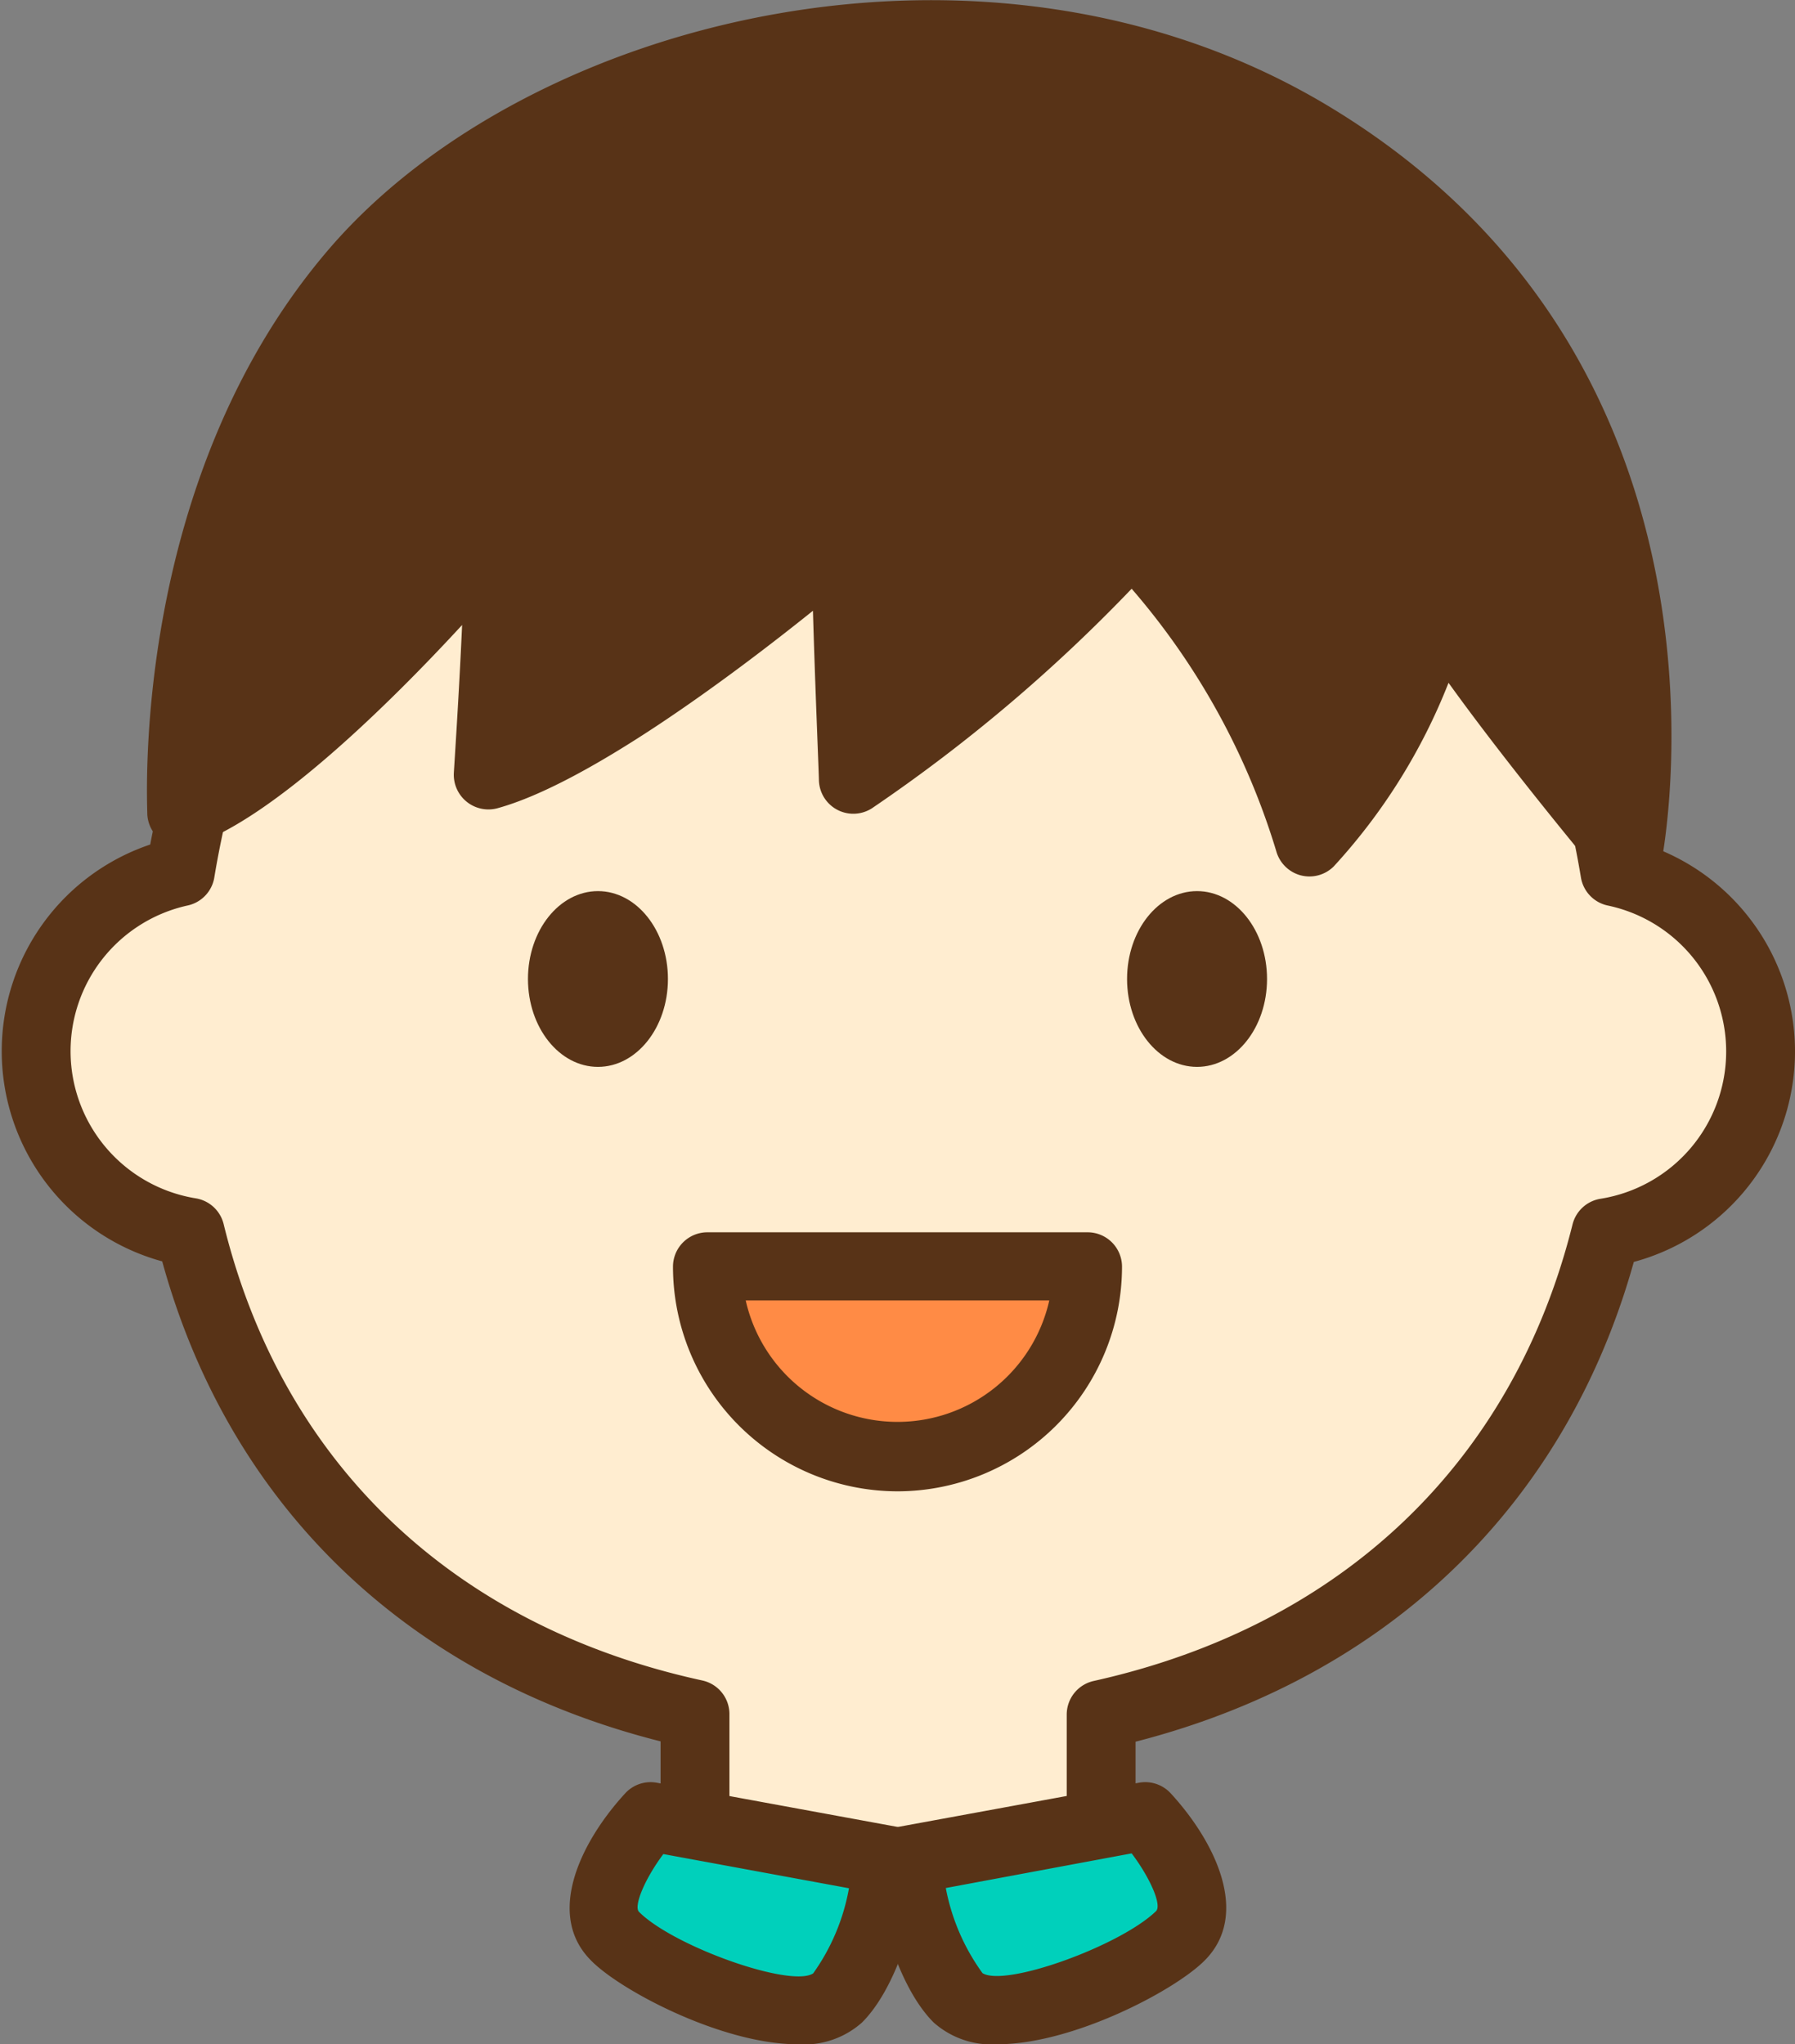 <svg xmlns="http://www.w3.org/2000/svg" width="78.23" height="89.1" viewBox="0 0 78.23 89.1"><rect x="0" y="0" width="78.23" height="89.1" fill="#808080" stroke="none"/><defs><style>.cls-1{fill:#ffedd0;}.cls-2{fill:none;stroke:#583317;stroke-linecap:round;stroke-linejoin:round;stroke-width:3px;}.cls-3{fill:#583317;}.cls-4{fill:#ff8b45;}.cls-5{fill:#00d0bb;}</style></defs><g id="レイヤー_2" data-name="レイヤー 2"><g id="レイヤー_2-2" data-name="レイヤー 2"><path class="cls-1" d="M76.73,45.8A8,8,0,0,0,70.38,38C67.55,20.9,54.61,8,39.12,8S10.69,20.9,7.86,38a8,8,0,0,0,.43,15.71c2.68,10.94,10.56,18.51,22,21v6.81a1.5,1.5,0,0,0,1.5,1.5H46.49a1.5,1.5,0,0,0,1.5-1.5V74.73c11.39-2.53,19.28-10.1,22-21A8,8,0,0,0,76.73,45.8Z"/><path class="cls-2" d="M76.73,45.8A8,8,0,0,0,70.38,38C67.55,20.9,54.61,8,39.12,8S10.69,20.9,7.86,38a8,8,0,0,0,.43,15.71c2.68,10.94,10.56,18.51,22,21v6.81a1.5,1.5,0,0,0,1.5,1.5H46.49a1.5,1.5,0,0,0,1.5-1.5V74.73c11.39-2.53,19.28-10.1,22-21A8,8,0,0,0,76.73,45.8Z"/><ellipse class="cls-3" cx="52.17" cy="42.67" rx="3.05" ry="3.83"/><ellipse class="cls-3" cx="26.06" cy="42.67" rx="3.05" ry="3.83"/><path class="cls-4" d="M47.4,55.18a8.29,8.29,0,1,1-16.57,0Z"/><path class="cls-3" d="M39.12,65a9.8,9.8,0,0,1-9.79-9.79,1.5,1.5,0,0,1,1.5-1.5H47.4a1.5,1.5,0,0,1,1.5,1.5A9.8,9.8,0,0,1,39.12,65ZM32.5,56.68a6.78,6.78,0,0,0,13.23,0Z"/><path class="cls-3" d="M49.35,23.53A73.2,73.2,0,0,1,37.19,34s-.32-7.88-.32-10.45c0,0-10.29,8.84-15.59,10.29,0,0,.48-7.23.48-10.61,0,0-9,10.61-13.82,12.21,0,0-.8-13.86,7.58-23.59S43-2.59,57.11,5.91c18.12,10.9,13.82,31.37,13.82,31.37s-5.79-6.92-8.2-10.78c0,0-2,6.6-5.63,10.24A32,32,0,0,0,49.35,23.53Z"/><path class="cls-3" d="M70.93,38.78a1.49,1.49,0,0,1-1.15-.54c-.19-.23-3.94-4.71-6.65-8.48a25.69,25.69,0,0,1-5,8,1.5,1.5,0,0,1-1.45.39,1.51,1.51,0,0,1-1.06-1.06,31.32,31.32,0,0,0-6.3-11.43A70.27,70.27,0,0,1,38,35.23,1.5,1.5,0,0,1,35.69,34c0-.23-.17-4.2-.26-7.38-3.45,2.77-9.78,7.52-13.76,8.61a1.51,1.51,0,0,1-1.89-1.55c0-.05.22-3.31.36-6.44C17,30.65,11.9,35.67,8.42,36.83a1.5,1.5,0,0,1-2-1.34c0-.59-.73-14.59,7.94-24.66S43.06-4.29,57.89,4.62c18.81,11.32,14.56,32.75,14.51,33a1.52,1.52,0,0,1-1.1,1.15A1.55,1.55,0,0,1,70.93,38.78ZM49.35,22a1.53,1.53,0,0,1,1,.43,32.87,32.87,0,0,1,7.26,11.26,31.31,31.31,0,0,0,3.63-7.65A1.5,1.5,0,0,1,64,25.71a98.11,98.11,0,0,0,5.86,7.88c.34-6-.68-18.67-13.52-26.4C42.8-.95,24.55,3.6,16.65,12.78c-5.85,6.81-7,15.9-7.19,20.16,3.8-2.53,9.12-8.32,11.16-10.72a1.5,1.5,0,0,1,2.64,1c0,2.2-.19,5.92-.34,8.35,4.33-2.12,10.59-7.12,13-9.16a1.5,1.5,0,0,1,2.48,1.13c0,1.56.12,5.16.21,7.68a80.28,80.28,0,0,0,9.67-8.67A1.48,1.48,0,0,1,49.31,22Z"/><path class="cls-5" d="M51.44,84.39c-1.7,1.71-8,4.35-9.69,2.7s-2.29-6-2.29-6l10.45-1.92S53.15,82.69,51.44,84.39Z"/><path class="cls-3" d="M43.47,89.1a3.8,3.8,0,0,1-2.78-.95c-1.94-1.94-2.64-6.34-2.72-6.83a1.5,1.5,0,0,1,1.21-1.7L49.64,77.7a1.51,1.51,0,0,1,1.38.46c1.94,2.11,3.49,5.28,1.48,7.29h0C51.2,86.76,46.75,89.1,43.47,89.1Zm-2.25-6.81A9.22,9.22,0,0,0,42.82,86c1,.62,6-1.19,7.56-2.7h0c.27-.26-.26-1.46-1.06-2.52Z"/><path class="cls-5" d="M26.79,84.39c1.71,1.71,8,4.35,9.69,2.7s2.3-6,2.3-6L28.32,79.17S25.09,82.69,26.79,84.39Z"/><path class="cls-3" d="M34.76,89.1c-3.28,0-7.72-2.34-9-3.65-2-2-.45-5.18,1.49-7.29a1.5,1.5,0,0,1,1.37-.46l10.46,1.92a1.49,1.49,0,0,1,1.21,1.7c-.07.49-.78,4.89-2.72,6.83A3.8,3.8,0,0,1,34.76,89.1Zm-5.85-8.29c-.83,1.11-1.3,2.28-1.06,2.52h0c1.51,1.51,6.62,3.32,7.59,2.68A9.15,9.15,0,0,0,37,82.3Z"/></g></g></svg>